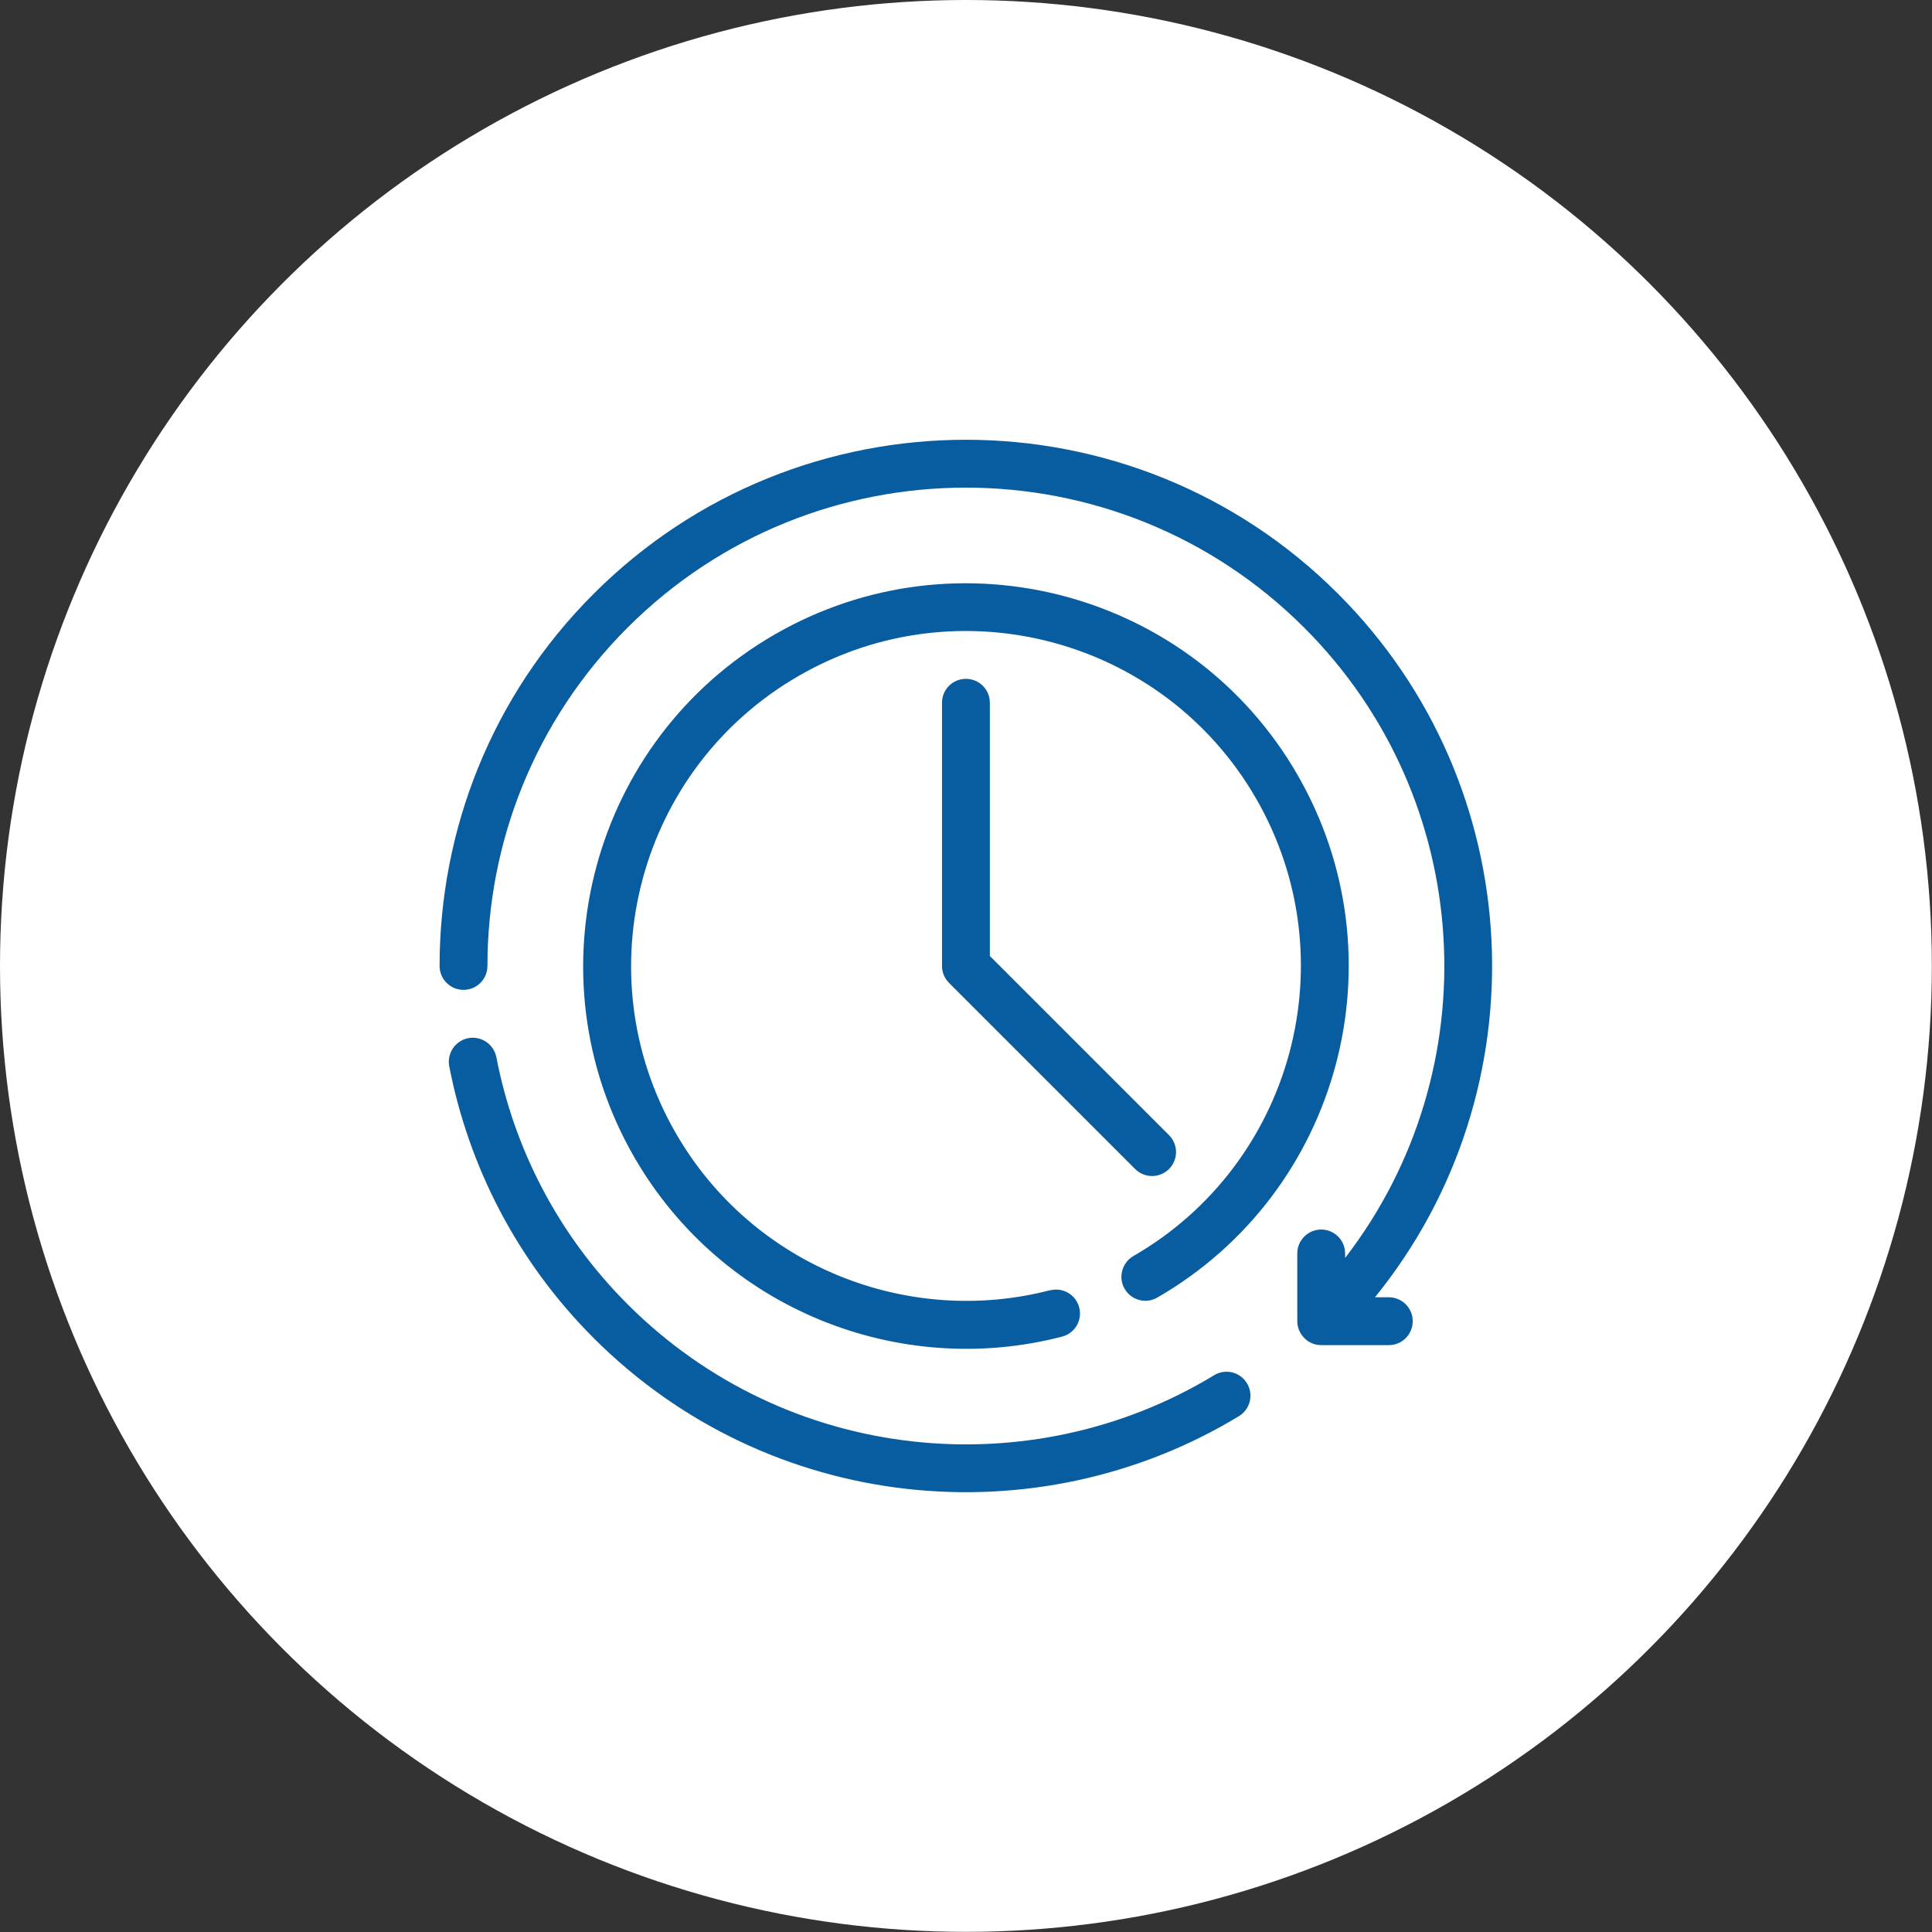 <svg xmlns="http://www.w3.org/2000/svg" id="Calque_2" data-name="Calque 2" viewBox="0 0 134.05 134.05"><rect x="0" y="0" width="134.05" height="134.05" fill="#333333" stroke="none"/><defs><style>      .cls-1 {        fill: #fff;      }      .cls-2 {        fill: #085ca0;        fill-rule: evenodd;      }    </style></defs><g id="Calque_1-2" data-name="Calque 1"><g><circle class="cls-1" cx="67.02" cy="67.02" r="67.02"></circle><path class="cls-2" d="M93.33,87.28c10.04-13.01,9.1-31.8-2.84-43.73-12.95-12.95-33.99-12.96-46.95,0-6.48,6.48-9.72,14.97-9.72,23.47,0,.92-.74,1.66-1.66,1.66s-1.66-.74-1.66-1.66c0-9.35,3.56-18.7,10.69-25.82,14.25-14.25,37.4-14.25,51.65,0,13.34,13.34,14.19,34.48,2.56,48.81h.96c.92,0,1.66.74,1.66,1.66s-.74,1.66-1.66,1.66h-4.69c-.44,0-.86-.17-1.17-.49-.31-.31-.49-.73-.49-1.18v-4.69c0-.92.75-1.66,1.66-1.66s1.66.74,1.66,1.66v.3ZM72.86,89.53c.89-.23,1.79.3,2.02,1.19.23.89-.3,1.79-1.19,2.02-11.27,2.93-23.56-1.86-29.67-12.43-7.33-12.69-2.97-28.95,9.72-36.28,12.7-7.33,28.95-2.98,36.28,9.72,7.33,12.7,2.98,28.95-9.72,36.28-.79.46-1.81.19-2.27-.61-.46-.79-.18-1.81.61-2.27,11.11-6.41,14.92-20.64,8.51-31.75-6.41-11.11-20.64-14.92-31.74-8.5-11.11,6.41-14.92,20.64-8.51,31.74,5.34,9.25,16.1,13.44,25.96,10.88h0ZM84.24,95.42c.78-.48,1.81-.23,2.28.56.48.78.22,1.81-.56,2.28-14.05,8.52-32.63,6.72-44.76-5.41-5.35-5.35-8.69-11.96-10.03-18.87-.17-.9.42-1.77,1.32-1.95.9-.17,1.77.42,1.95,1.32,1.21,6.29,4.25,12.29,9.11,17.15,11.03,11.03,27.92,12.67,40.69,4.92h0ZM65.36,48.76c0-.92.74-1.66,1.66-1.66s1.66.74,1.66,1.66v17.57s12.43,12.43,12.43,12.43c.65.65.65,1.7,0,2.35s-1.7.65-2.35,0l-12.91-12.91c-.31-.31-.49-.73-.49-1.17v-18.26Z"></path></g></g></svg>